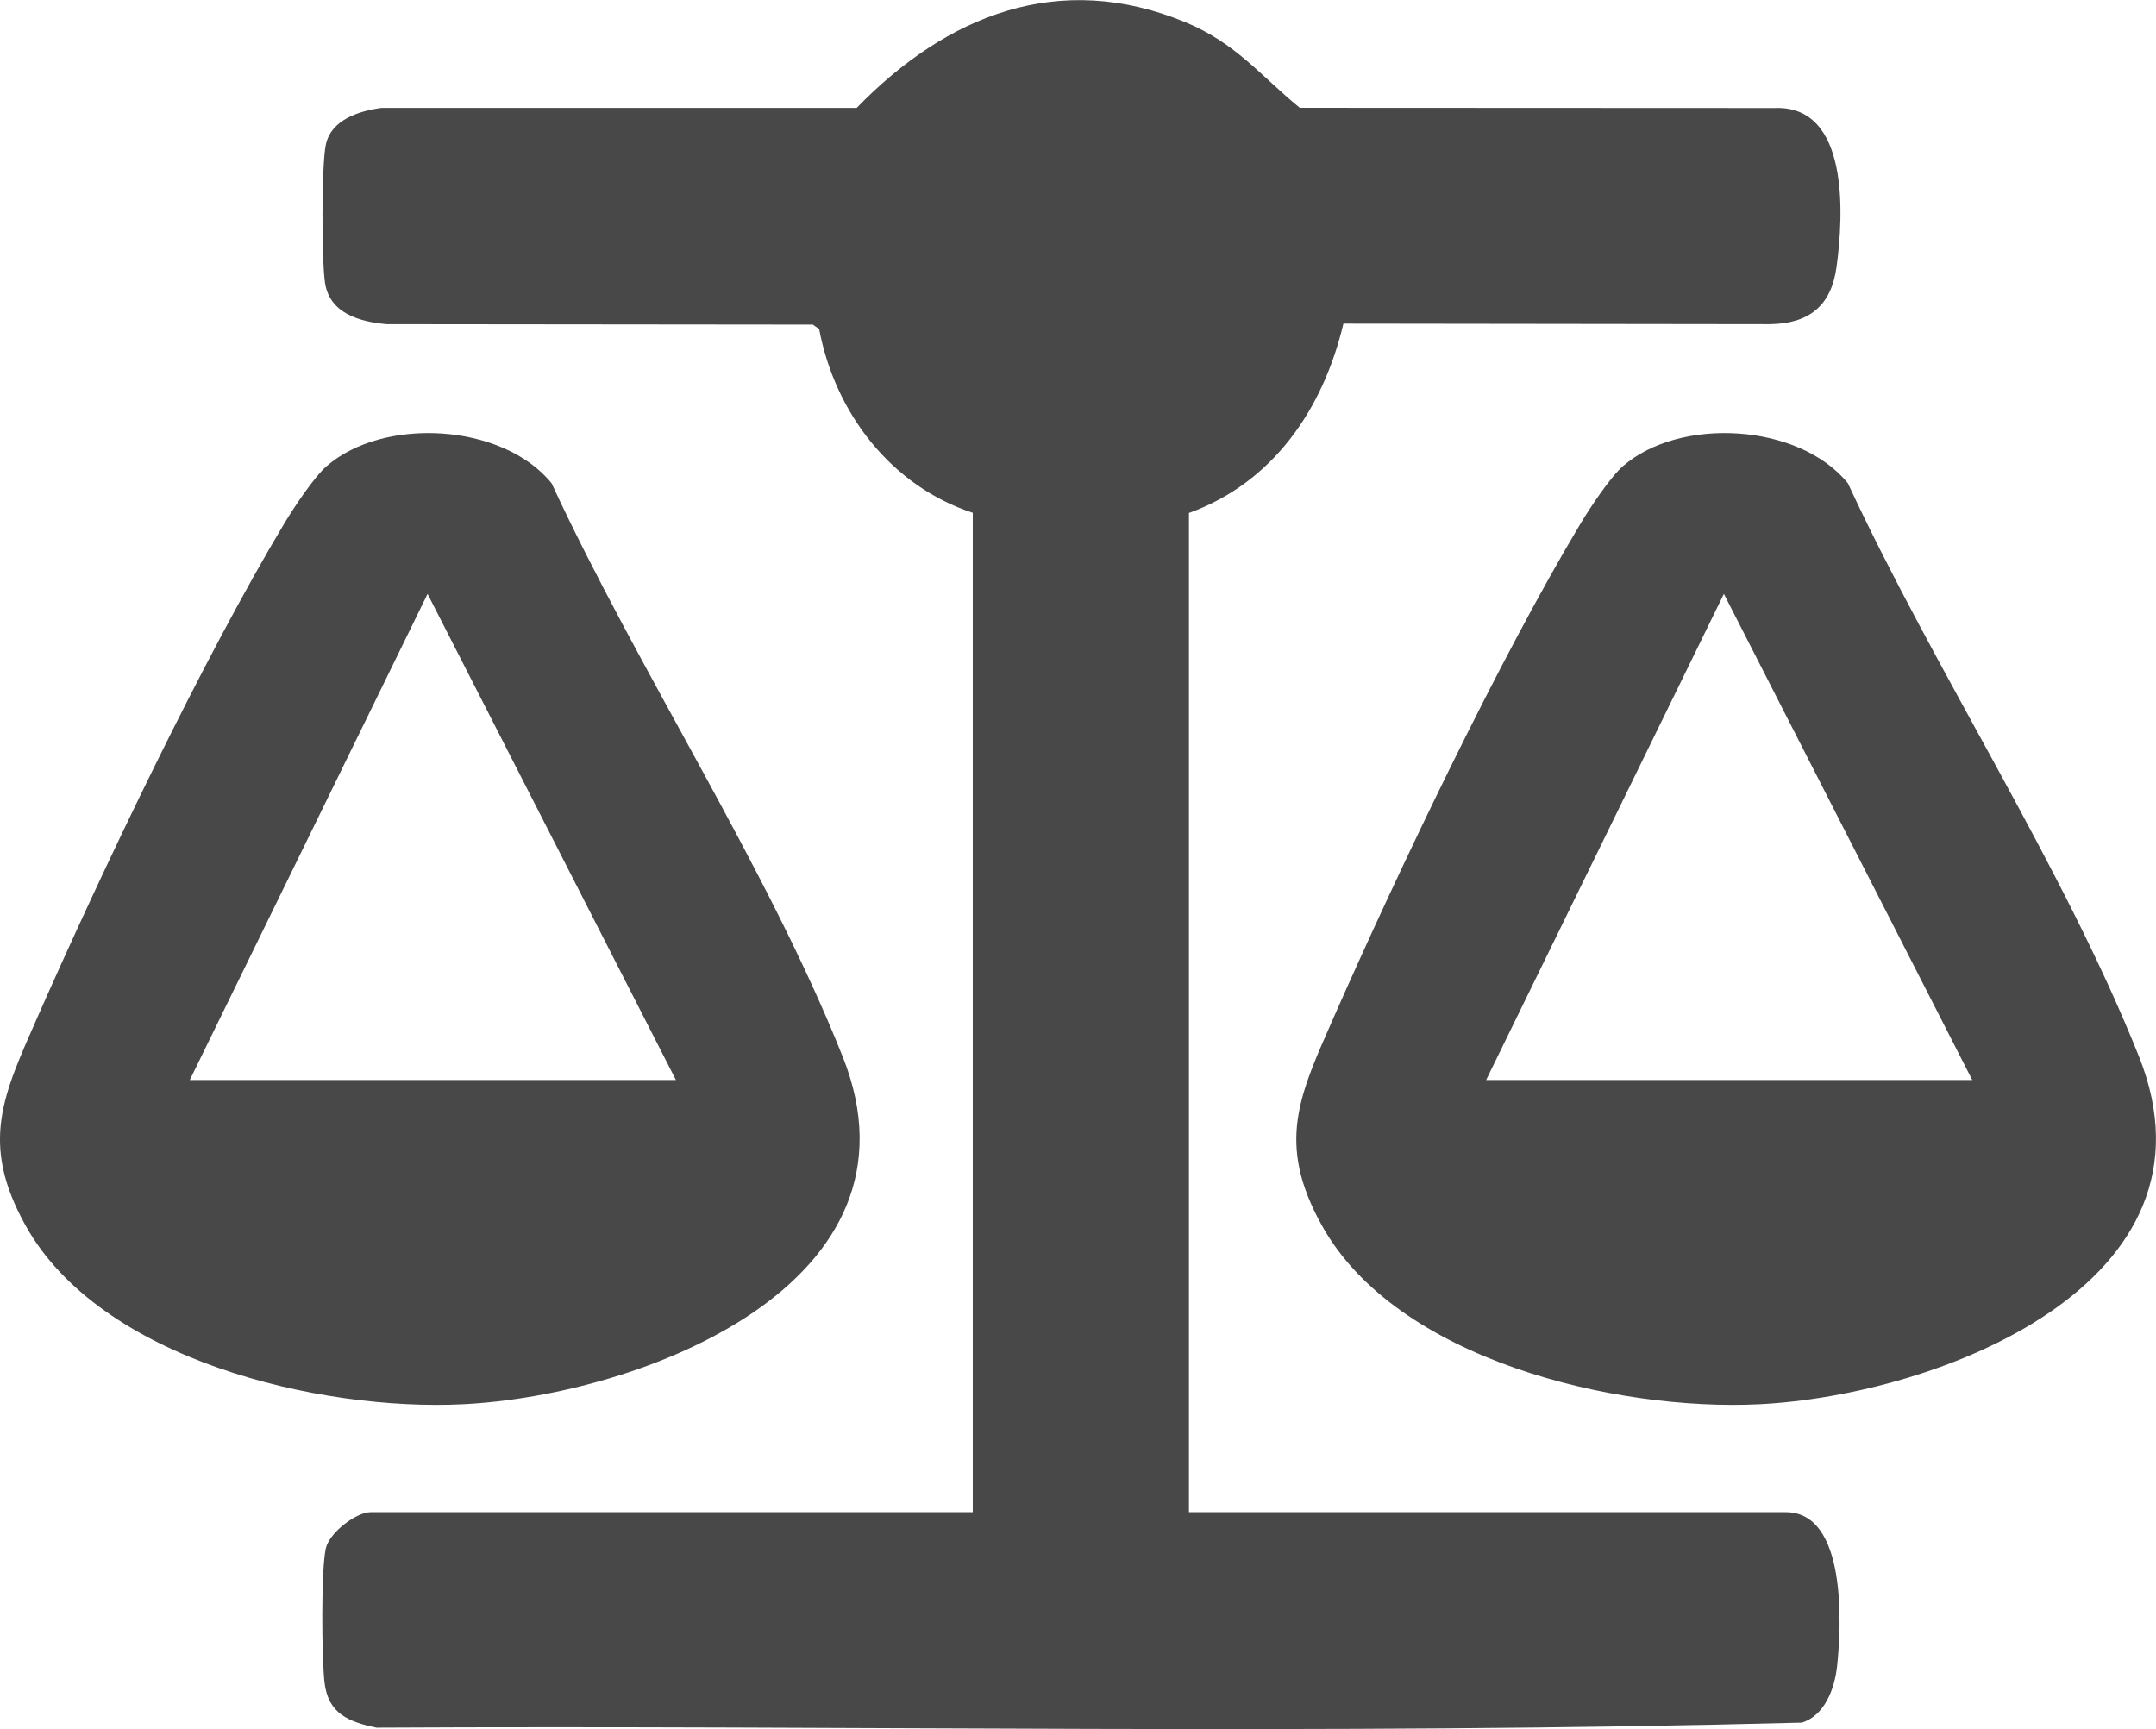 <?xml version="1.0" encoding="UTF-8"?>
<svg id="_レイヤー_2" data-name="レイヤー 2" xmlns="http://www.w3.org/2000/svg" viewBox="0 0 199.58 160.07">
  <defs>
    <style>
      .cls-1 {
        fill: #484848;
      }
    </style>
  </defs>
  <g id="_レイヤー_1-2" data-name="レイヤー 1">
    <path class="cls-1" d="M90.07,47.48c-7.58-2.48-12.77-9.24-14.24-17.01l-.58-.42-39.46-.04c-2.5-.22-5.26-1-5.7-3.8-.32-2.02-.34-11,.08-12.86.51-2.29,3.11-3.09,5.14-3.36h43.99c8.34-8.59,18.73-12.77,30.44-7.93,4.67,1.93,6.95,4.95,10.58,7.92l43.98.02c6.92-.26,6.36,9.96,5.71,14.7-.49,3.63-2.57,5.27-6.19,5.31l-39.46-.05c-1.86,7.85-6.47,14.7-14.3,17.53v92.5h55.25c5.66,0,5.16,10.49,4.75,14.25-.22,2.06-1.14,4.59-3.27,5.23-43.88,1.17-87.98.23-131.94.47-2.58-.55-4.47-1.28-4.81-4.19-.26-2.23-.33-10.41.12-12.4.33-1.49,2.84-3.36,4.14-3.36h55.75V47.48Z"/>
    <path class="cls-1" d="M30.24,43.15c5.29-4.6,16.32-3.97,20.82,1.59,8.03,17.33,19.92,35.46,26.94,53.06,8.39,21.02-18.65,31.39-35.16,32.2-13.26.65-33.56-4.1-40.48-16.56-4.25-7.65-2.07-12.05,1.12-19.3,6.02-13.65,15.26-33.02,22.83-45.67.87-1.45,2.74-4.28,3.93-5.32ZM62.57,99.98l-22.99-45-22.01,45h45Z"/>
    <path class="cls-1" d="M150.24,43.15c5.29-4.6,16.32-3.97,20.82,1.59,8.03,17.33,19.92,35.46,26.94,53.06,8.39,21.02-18.65,31.39-35.16,32.2-13.26.65-33.56-4.1-40.48-16.56-4.25-7.65-2.07-12.05,1.12-19.3,6.02-13.65,15.26-33.02,22.83-45.67.87-1.45,2.74-4.28,3.93-5.32ZM182.57,99.98l-22.99-45-22.01,45h45Z"/>
  </g>
</svg>